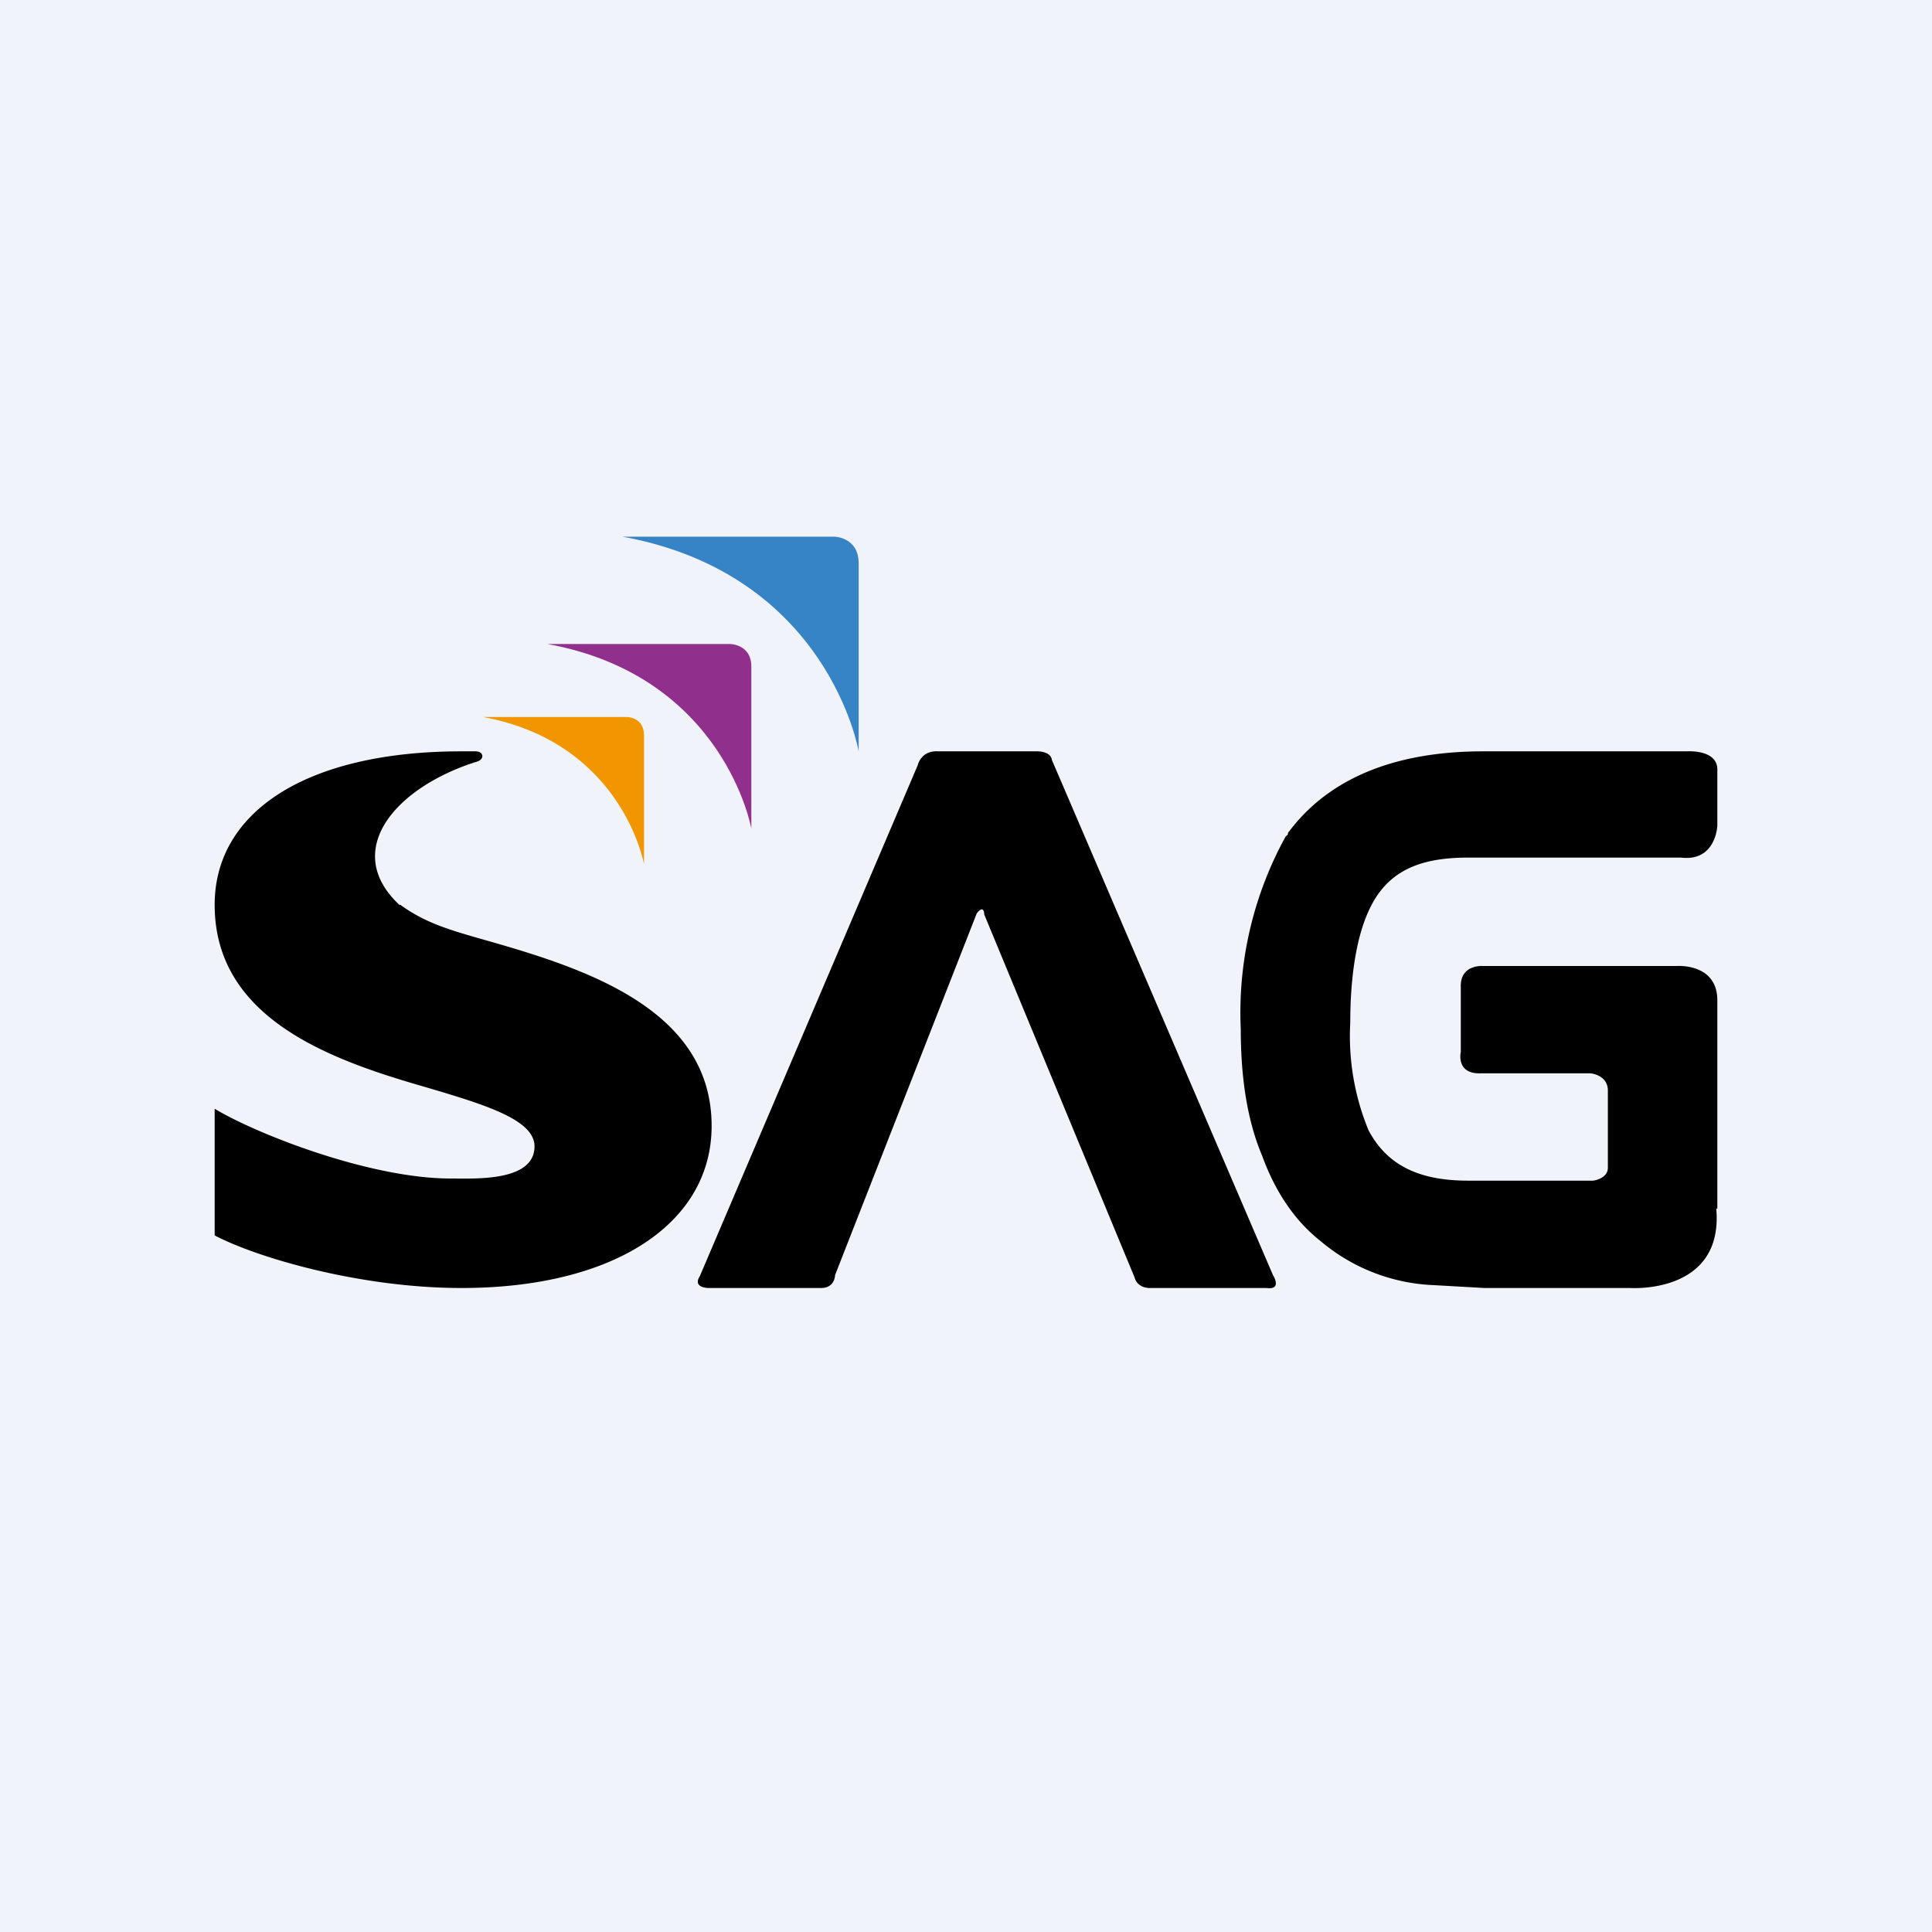 <!-- by TradingView --><svg width="18" height="18" viewBox="0 0 18 18" xmlns="http://www.w3.org/2000/svg"><path fill="#F0F3FA" d="M0 0h18v18H0z"/><path d="M4.5 6.68h1.34s.16 0 .16.17v1.2S5.8 6.92 4.5 6.68Z" fill="#F29600"/><path d="M5.1 6h1.7s.2 0 .2.21v1.51S6.75 6.3 5.1 6Z" fill="#91308C"/><path d="M5.8 5h1.97S8 5 8 5.25V7s-.28-1.65-2.2-2Z" fill="#3684C6"/><path d="M4.63 8.79c-.38-.11-.64-.17-.9-.36h-.01l-.01-.01c-.52-.5-.03-1.08.72-1.32.09-.02.08-.1 0-.1H4.3C2.86 7 2 7.56 2 8.43c0 1.07 1.1 1.45 1.97 1.7.54.16 1.01.3 1.01.55 0 .33-.55.3-.78.3-.76 0-1.82-.42-2.2-.65v1.18c.4.21 1.36.49 2.3.49 1.42 0 2.33-.6 2.33-1.51 0-1.05-1.1-1.44-2-1.7ZM16 11.26V9.32c0-.35-.38-.32-.38-.32h-1.8s-.22-.02-.21.2v.6s-.05.21.19.2h1.01c.04 0 .17.03.17.16v.72c0 .1-.13.12-.14.12h-1.16c-.44 0-.75-.13-.93-.47a2.3 2.3 0 0 1-.17-1c0-.44.06-.8.17-1.04.17-.38.48-.5.93-.5h1.98c.33.04.34-.3.34-.3v-.51c.01-.2-.28-.18-.28-.18h-1.9c-.84 0-1.45.26-1.82.76 0 .01 0 .02-.02.03a3.4 3.4 0 0 0-.42 1.8c0 .45.06.85.2 1.18.12.33.3.6.54.79a1.74 1.74 0 0 0 1 .41l.53.03h1.36s.87.06.8-.74ZM6.52 11.89l2.03-4.76s.03-.14.19-.13h.93s.12 0 .13.08l2.06 4.8s.09.14-.06.12h-1.08s-.12.01-.15-.1l-1.4-3.38s0-.1-.07-.01l-1.32 3.37s0 .12-.13.12H6.6s-.15 0-.08-.11Z"/></svg>